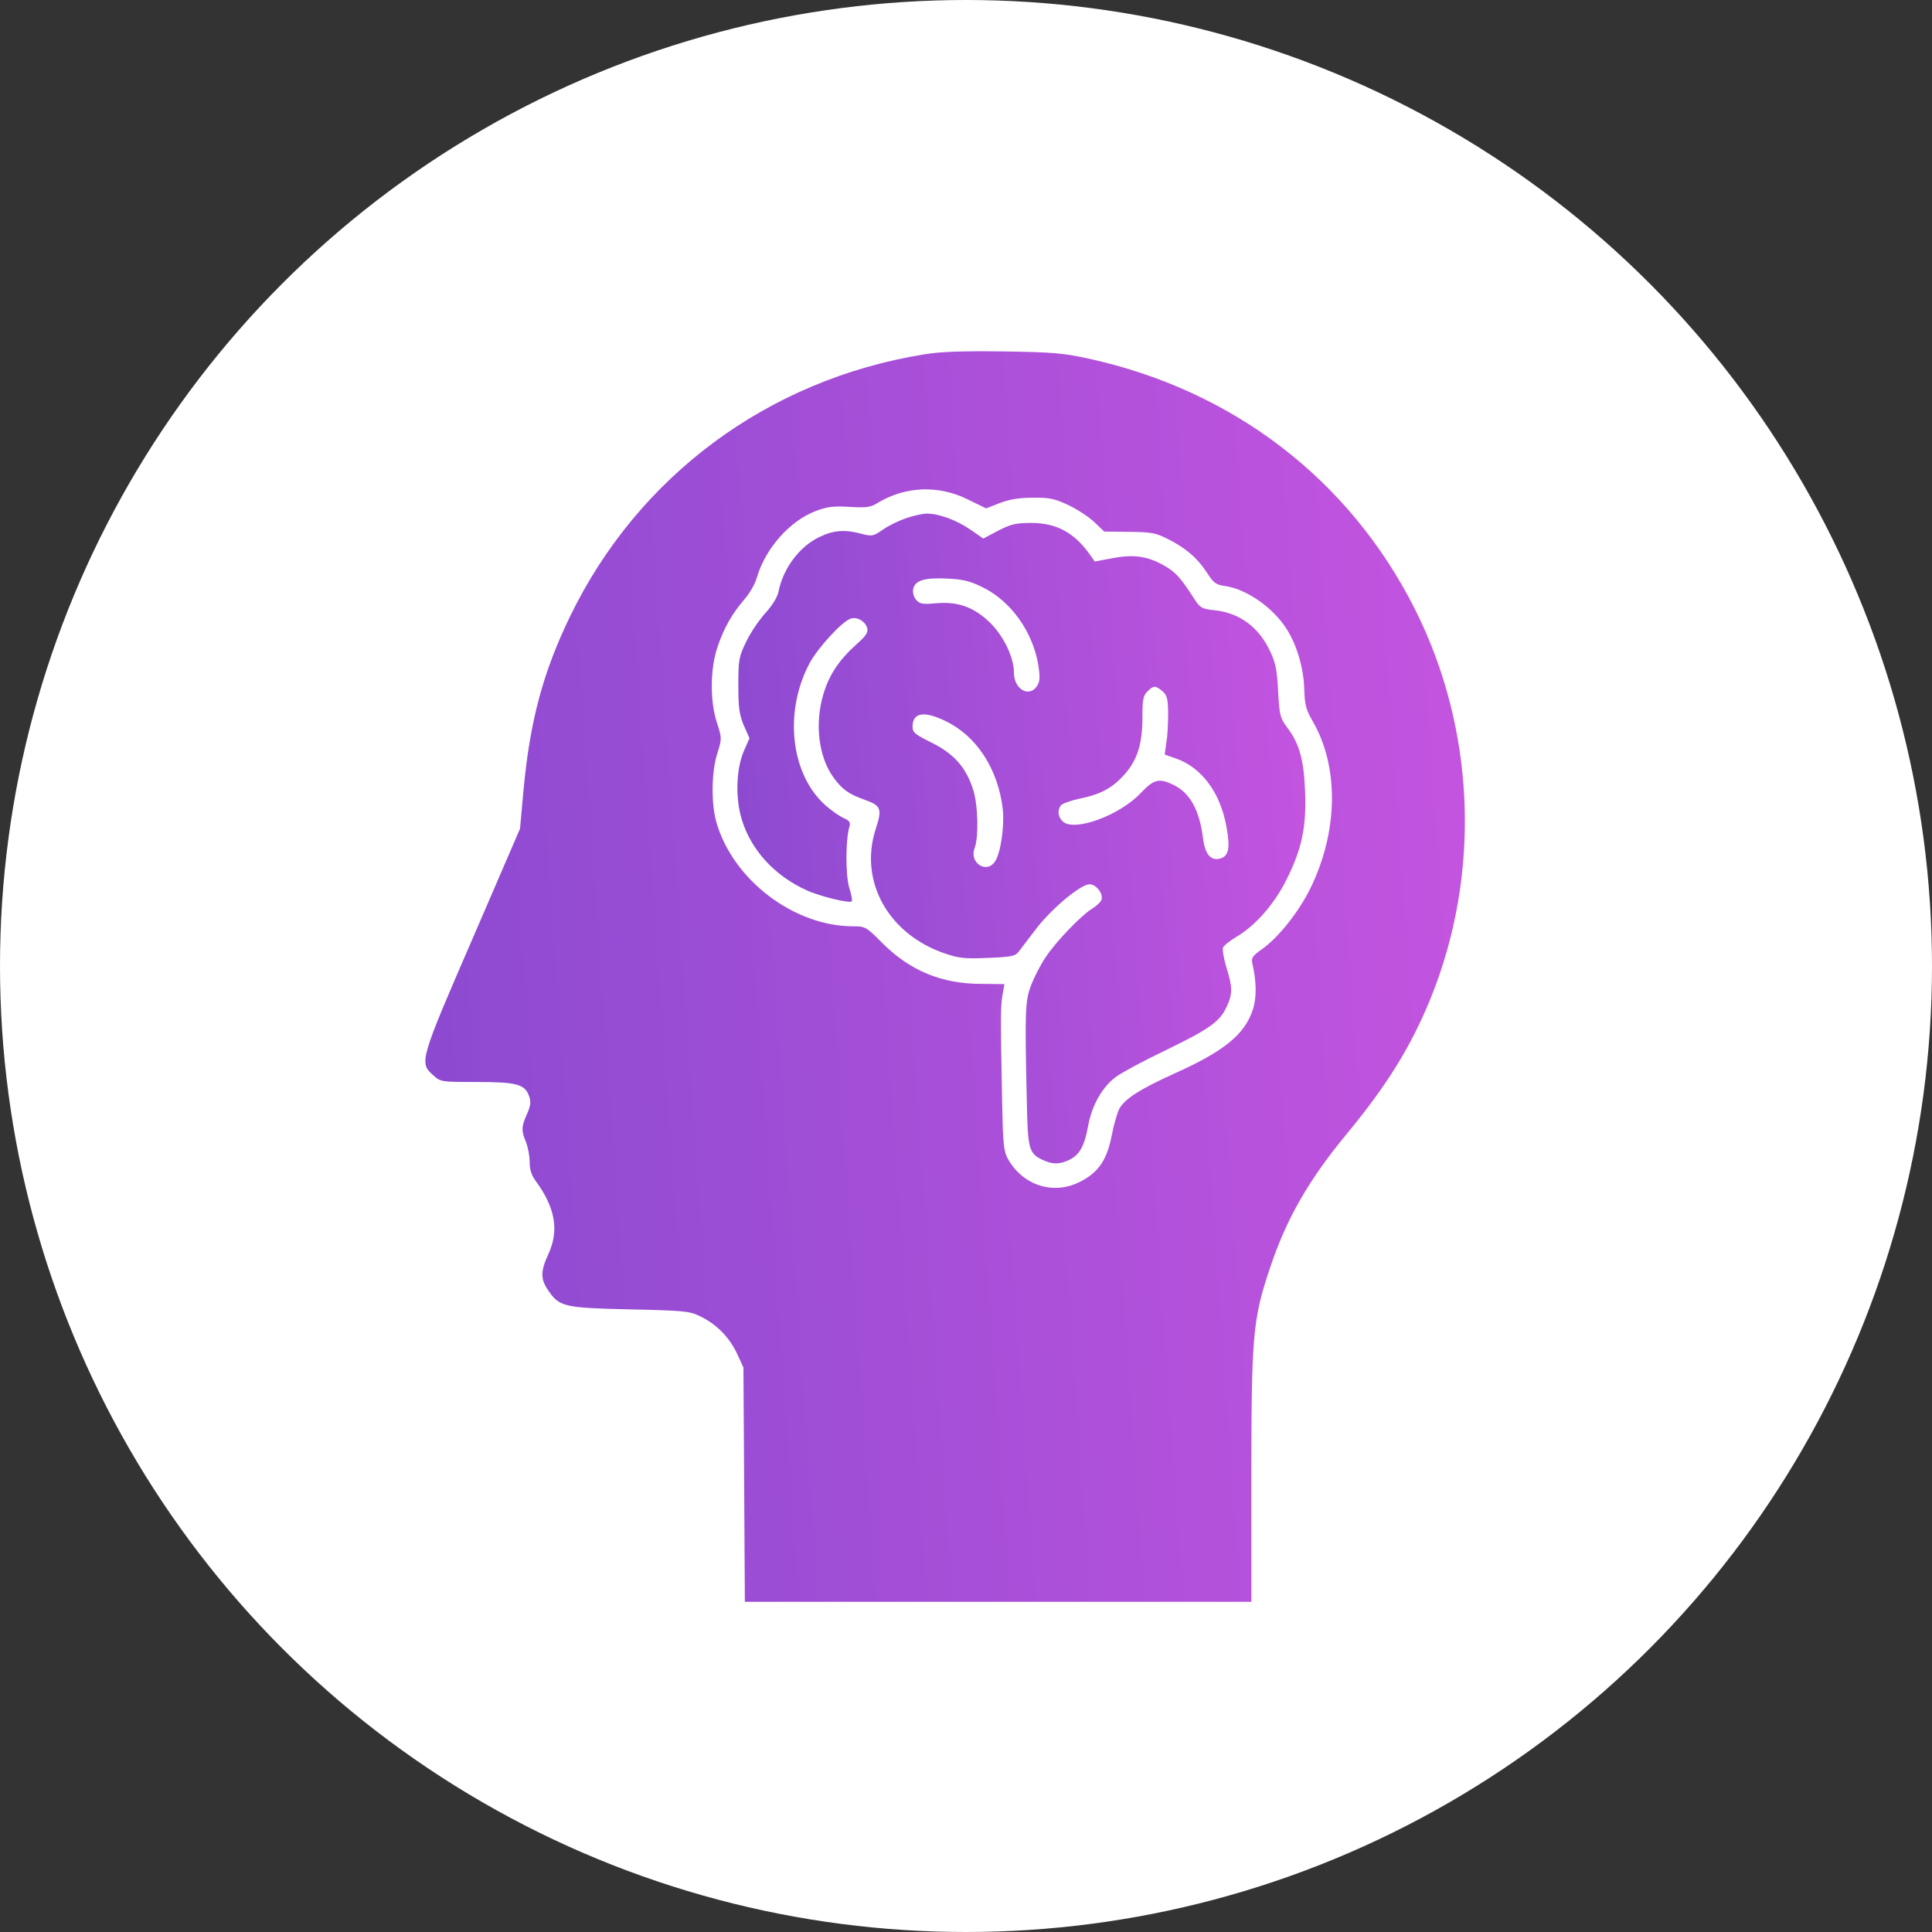 <svg width="55" height="55" viewBox="0 0 55 55" fill="none" xmlns="http://www.w3.org/2000/svg">
<rect x="0" y="0" width="55" height="55" fill="#333333" stroke="none"/>
<circle cx="27.5" cy="27.5" r="27.5" fill="white"/>
<g clip-path="url(#clip0_7474_844)">
<path d="M26.308 10.088C21.868 10.806 18.174 13.543 16.232 17.54C15.451 19.151 15.085 20.537 14.902 22.507L14.804 23.59L13.453 26.721C11.947 30.19 11.933 30.253 12.327 30.605C12.545 30.802 12.552 30.802 13.573 30.802C14.712 30.802 14.945 30.866 15.064 31.21C15.12 31.372 15.106 31.478 15.001 31.717C14.839 32.076 14.839 32.188 14.973 32.512C15.029 32.653 15.078 32.906 15.078 33.075C15.078 33.293 15.127 33.455 15.254 33.624C15.81 34.384 15.923 35.038 15.606 35.713C15.388 36.185 15.388 36.41 15.592 36.712C15.916 37.205 16.049 37.233 17.928 37.275C19.504 37.311 19.638 37.325 19.947 37.48C20.398 37.698 20.763 38.071 20.982 38.535L21.164 38.929L21.186 42.461L21.207 46H28.411H35.623V42.243C35.623 38.014 35.658 37.564 36.158 36.086C36.622 34.693 37.256 33.589 38.339 32.28C39.479 30.901 40.161 29.803 40.717 28.445C42.174 24.871 42.005 20.762 40.274 17.328C38.41 13.642 35.103 11.109 30.987 10.208C30.276 10.053 29.966 10.025 28.552 10.004C27.377 9.99 26.765 10.011 26.308 10.088ZM27.553 14.219L28.074 14.472L28.454 14.324C28.728 14.219 28.995 14.169 29.396 14.169C29.882 14.162 30.023 14.197 30.417 14.38C30.67 14.5 31.001 14.718 31.155 14.866L31.437 15.133L32.141 15.14C32.76 15.147 32.893 15.168 33.231 15.337C33.745 15.591 34.089 15.886 34.357 16.301C34.547 16.597 34.617 16.646 34.863 16.681C35.483 16.766 36.242 17.293 36.636 17.919C36.918 18.363 37.115 19.031 37.129 19.615C37.143 20.066 37.178 20.199 37.368 20.53C38.121 21.825 38.1 23.661 37.305 25.286C36.981 25.948 36.404 26.679 35.94 27.01C35.658 27.207 35.616 27.27 35.651 27.425C35.771 27.939 35.778 28.403 35.666 28.741C35.433 29.451 34.842 29.93 33.428 30.563C32.45 31.006 32.007 31.288 31.859 31.576C31.803 31.689 31.704 32.027 31.648 32.329C31.514 33.012 31.275 33.37 30.768 33.631C30.002 34.039 29.108 33.75 28.686 32.977C28.573 32.772 28.552 32.533 28.531 31.471C28.482 28.98 28.482 28.649 28.538 28.333L28.594 28.016L27.94 28.009C26.807 28.009 25.914 27.636 25.126 26.855C24.654 26.377 24.633 26.37 24.274 26.37C22.6 26.363 20.876 25.054 20.398 23.422C20.243 22.894 20.25 21.986 20.419 21.452C20.552 21.029 20.552 21.015 20.412 20.579C20.207 19.967 20.215 19.038 20.426 18.419C20.608 17.877 20.834 17.483 21.186 17.068C21.333 16.906 21.495 16.625 21.544 16.449C21.784 15.619 22.48 14.831 23.219 14.549C23.557 14.423 23.726 14.402 24.19 14.43C24.668 14.458 24.788 14.444 24.985 14.317C25.78 13.839 26.716 13.803 27.553 14.219Z" fill="url(#paint0_linear_7474_844)"/>
<path d="M25.789 14.754C25.585 14.824 25.29 14.965 25.135 15.077C24.861 15.267 24.825 15.274 24.53 15.197C24.066 15.07 23.735 15.091 23.341 15.281C22.764 15.549 22.293 16.175 22.159 16.857C22.131 16.998 21.976 17.251 21.786 17.455C21.603 17.659 21.357 18.025 21.237 18.279C21.033 18.701 21.019 18.792 21.019 19.51C21.019 20.157 21.047 20.34 21.174 20.65L21.336 21.015L21.188 21.353C20.956 21.867 20.927 22.711 21.117 23.33C21.378 24.196 22.053 24.935 22.961 25.343C23.341 25.519 24.185 25.723 24.248 25.659C24.27 25.638 24.234 25.455 24.171 25.251C24.066 24.878 24.073 23.872 24.185 23.52C24.213 23.408 24.178 23.358 24.016 23.288C23.904 23.239 23.672 23.077 23.503 22.929C22.511 22.05 22.306 20.277 23.045 18.884C23.277 18.447 23.974 17.688 24.22 17.61C24.403 17.554 24.621 17.68 24.685 17.87C24.72 17.997 24.671 18.089 24.375 18.349C23.89 18.785 23.608 19.207 23.446 19.742C23.186 20.586 23.299 21.543 23.728 22.134C23.974 22.472 24.157 22.606 24.614 22.767C25.086 22.936 25.121 23.021 24.924 23.619C24.453 25.096 25.297 26.602 26.901 27.144C27.288 27.277 27.464 27.299 28.118 27.27C28.794 27.242 28.899 27.221 28.998 27.095C29.061 27.01 29.286 26.715 29.497 26.44C29.941 25.863 30.764 25.174 31.017 25.174C31.207 25.174 31.418 25.448 31.355 25.617C31.334 25.68 31.214 25.793 31.087 25.87C30.771 26.067 30.074 26.792 29.772 27.242C29.624 27.46 29.441 27.819 29.357 28.037C29.181 28.488 29.174 28.783 29.23 31.295C29.258 32.723 29.286 32.829 29.68 33.019C29.962 33.153 30.159 33.153 30.44 33.019C30.729 32.878 30.869 32.639 30.975 32.062C31.08 31.471 31.383 30.936 31.77 30.655C31.932 30.535 32.572 30.19 33.191 29.895C34.437 29.29 34.732 29.079 34.922 28.657C35.091 28.298 35.091 28.108 34.915 27.545C34.838 27.292 34.795 27.038 34.816 26.975C34.838 26.919 35.006 26.785 35.182 26.68C35.738 26.356 36.273 25.744 36.625 25.04C37.061 24.168 37.195 23.549 37.152 22.514C37.117 21.607 36.983 21.149 36.625 20.685C36.449 20.446 36.421 20.354 36.386 19.686C36.357 19.095 36.315 18.87 36.167 18.56C35.844 17.856 35.295 17.448 34.57 17.371C34.225 17.336 34.162 17.301 34.021 17.082C33.613 16.449 33.473 16.287 33.135 16.097C32.663 15.83 32.27 15.774 31.657 15.893L31.165 15.985L31.017 15.774C30.574 15.155 30.06 14.88 29.335 14.887C28.927 14.887 28.773 14.922 28.421 15.105L27.992 15.331L27.626 15.077C27.225 14.803 26.725 14.62 26.373 14.62C26.254 14.627 25.993 14.683 25.789 14.754ZM27.971 16.717C28.787 17.118 29.406 17.99 29.561 18.947C29.61 19.285 29.603 19.404 29.525 19.524C29.3 19.876 28.864 19.622 28.864 19.144C28.864 18.722 28.583 18.131 28.203 17.744C27.738 17.287 27.281 17.118 26.648 17.174C26.275 17.209 26.19 17.195 26.085 17.082C26.021 17.012 25.979 16.878 25.993 16.794C26.029 16.527 26.296 16.442 26.943 16.47C27.408 16.491 27.598 16.534 27.971 16.717ZM33.086 19.672C33.219 19.784 33.248 19.876 33.255 20.291C33.255 20.558 33.24 20.938 33.205 21.128L33.156 21.48L33.494 21.599C34.218 21.86 34.746 22.578 34.915 23.541C35.028 24.14 34.978 24.379 34.732 24.442C34.465 24.512 34.303 24.315 34.247 23.858C34.148 23.077 33.888 22.592 33.437 22.359C33.008 22.141 32.853 22.177 32.48 22.57C31.875 23.218 30.56 23.696 30.25 23.38C30.123 23.253 30.095 23.084 30.194 22.936C30.229 22.88 30.461 22.796 30.721 22.739C31.348 22.613 31.671 22.43 32.023 22.036C32.382 21.621 32.523 21.177 32.523 20.41C32.523 19.918 32.544 19.805 32.663 19.686C32.839 19.51 32.889 19.51 33.086 19.672ZM26.922 20.53C27.802 20.952 28.414 21.895 28.547 23.035C28.597 23.513 28.491 24.273 28.329 24.519C28.09 24.892 27.584 24.562 27.745 24.146C27.865 23.83 27.844 22.915 27.703 22.479C27.506 21.853 27.154 21.452 26.521 21.142C26.043 20.903 25.979 20.854 25.979 20.685C25.979 20.284 26.303 20.227 26.922 20.53Z" fill="url(#paint1_linear_7474_844)"/>
</g>
<defs>
<linearGradient id="paint0_linear_7474_844" x1="8.348" y1="31.34" x2="45.355" y2="28.741" gradientUnits="userSpaceOnUse">
<stop stop-color="#8549CF"/>
<stop offset="1" stop-color="#C955E1"/>
</linearGradient>
<linearGradient id="paint1_linear_7474_844" x1="18.937" y1="25.586" x2="39.143" y2="24.077" gradientUnits="userSpaceOnUse">
<stop stop-color="#8549CF"/>
<stop offset="1" stop-color="#C955E1"/>
</linearGradient>
<clipPath id="clip0_7474_844">
<rect width="36" height="36" fill="white" transform="translate(10 9.6)"/>
</clipPath>
</defs>
</svg>
